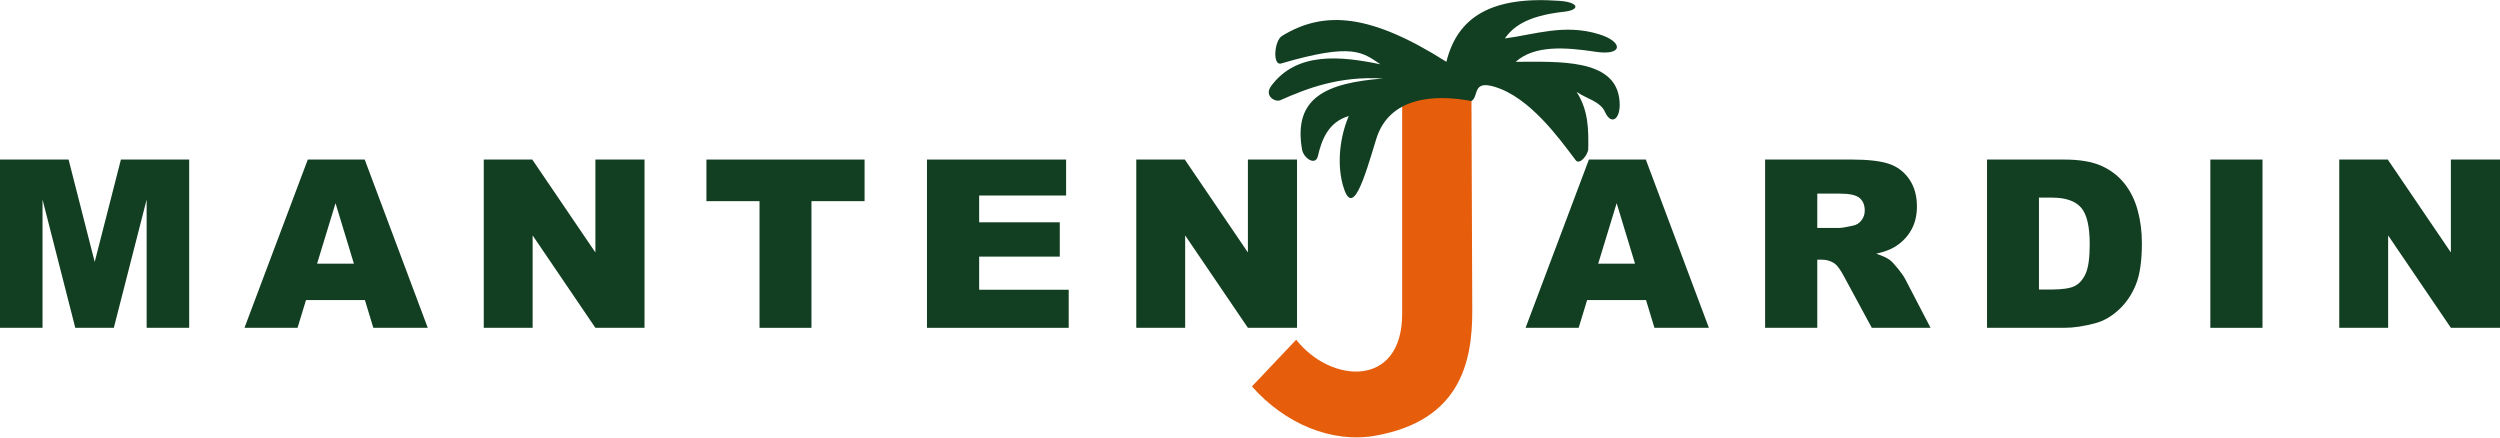 <?xml version="1.0" encoding="UTF-8"?>
<!DOCTYPE svg PUBLIC "-//W3C//DTD SVG 1.1//EN" "http://www.w3.org/Graphics/SVG/1.1/DTD/svg11.dtd">
<!-- Creator: CorelDRAW X8 -->
<svg xmlns="http://www.w3.org/2000/svg" xml:space="preserve" width="200px" height="35px" version="1.1" style="shape-rendering:geometricPrecision; text-rendering:geometricPrecision; image-rendering:optimizeQuality; fill-rule:evenodd; clip-rule:evenodd"
viewBox="0 0 5881740 1028678"
 xmlns:xlink="http://www.w3.org/1999/xlink">
 <defs>
  <style type="text/css">
   <![CDATA[
    .fil2 {fill:#123F22}
    .fil1 {fill:#E65D0C}
    .fil0 {fill:#123F22;fill-rule:nonzero}
   ]]>
  </style>
 </defs>
 <g id="Capa_x0020_1">
  <polygon class="fil0" points="0,375065 161356,375065 222820,615953 284469,375065 445088,375065 445088,770949 345013,770949 345013,469158 267791,770949 177113,770949 100075,469158 100075,770949 0,770949 "/>
  <path id="1" class="fil0" d="M858518 705711l-138594 0 -19908 65238 -124862 0 149004 -395884 133900 0 148359 395884 -128082 0 -19817 -65238zm-25890 -85709l-43223 -142275 -43406 142275 86629 0z"/>
  <polygon id="2" class="fil0" points="1138140,375065 1252316,375065 1400778,593652 1400778,375065 1516334,375065 1516334,770949 1400778,770949 1253144,553568 1253144,770949 1138140,770949 "/>
  <polygon id="3" class="fil0" points="1661973,375065 2034073,375065 2034073,472932 1909119,472932 1909119,770949 1786927,770949 1786927,472932 1661973,472932 "/>
  <polygon id="4" class="fil0" points="2180908,375065 2508231,375065 2508231,459659 2303653,459659 2303653,522698 2493302,522698 2493302,603417 2303653,603417 2303653,681375 2514315,681375 2514315,770949 2180908,770949 "/>
  <polygon id="5" class="fil0" points="2673309,375065 2787485,375065 2935947,593652 2935947,375065 3051503,375065 3051503,770949 2935947,770949 2788313,553568 2788313,770949 2673309,770949 "/>
  <path class="fil0" d="M3872597 705711l-138595 0 -19908 65238 -124862 0 149004 -395884 133900 0 148360 395884 -128083 0 -19816 -65238zm-25891 -85709l-43222 -142275 -43407 142275 86629 0z"/>
  <path id="1" class="fil0" d="M4152770 770949l0 -395884 203842 0c37783,0 66721,3231 86619,9775 20001,6453 36126,18518 48386,36024 12250,17608 18334,39071 18334,64328 0,21933 -4703,40911 -14100,56852 -9305,16034 -22210,28938 -38703,38887 -10410,6269 -24786,11524 -42936,15666 14550,4887 25154,9683 31790,14560 4417,3232 10962,10236 19530,20829 8477,10594 14193,18795 17046,24603l59440 114360 -138226 0 -65330 -120721c-8292,-15665 -15665,-25798 -22117,-30502 -8845,-6074 -18896,-9121 -30042,-9121l-10788 0 0 160344 -122745 0zm122745 -234989l51699 0c5532,0 16402,-1840 32435,-5429 8109,-1575 14745,-5716 19817,-12444 5164,-6729 7740,-14377 7740,-23038 0,-12812 -4059,-22670 -12168,-29490 -8108,-6912 -23313,-10317 -45707,-10317l-53816 0 0 80718z"/>
  <path id="2" class="fil0" d="M4674845 375065l181816 0c35758,0 64788,4888 86803,14561 22026,9775 40278,23682 54747,41842 14366,18242 24786,39347 31238,63489 6544,24142 9765,49674 9765,76669 0,42303 -4796,75105 -14469,98419 -9581,23314 -22945,42844 -40083,58601 -17138,15768 -35482,26269 -55104,31525 -26821,7189 -51147,10778 -72897,10778l-181816 0 0 -395884zm122193 89574l0 216184 30042 0c25624,0 43866,-2853 54736,-8477 10787,-5716 19264,-15573 25440,-29674 6176,-14193 9213,-37046 9213,-68745 0,-41924 -6820,-70585 -20553,-86067 -13732,-15481 -36484,-23221 -68284,-23221l-30594 0z"/>
  <polygon id="3" class="fil0" points="5200243,375065 5322987,375065 5322987,770949 5200243,770949 "/>
  <polygon id="4" class="fil0" points="5503546,375065 5617722,375065 5766184,593652 5766184,375065 5881740,375065 5881740,770949 5766184,770949 5618550,553568 5618550,770949 5503546,770949 "/>
  <path class="fil1" d="M3461835 216010l-162961 -1963 0 524007c0,175906 -168749,163861 -249345,60861l-104063 109953c77232,87702 187952,134187 290584,115843 197645,-35319 228208,-170416 227748,-294510l-1963 -514191z"/>
  <path class="fil2" d="M3402937 145108c-177215,-112367 -286687,-122213 -386783,-60862 -18395,11279 -22680,70872 -1974,64788 170037,-49981 191715,-25645 233649,1974 -94298,-19653 -197451,-29971 -257208,51044 -17158,23263 9408,38765 21596,33376 62702,-27772 138114,-57252 241502,-51045 -133737,10481 -211552,44940 -190447,166888 3651,21094 31914,39265 37302,15706 8855,-38642 24868,-80504 72641,-94247 -19633,45799 -28866,108879 -13743,162961 22342,79870 49869,-14970 78234,-108440 30103,-99226 136345,-106558 224129,-89860 18324,-11125 1002,-49848 54971,-33375 81977,25021 149699,118705 190457,172777 8927,11831 29275,-12669 29449,-27486 532,-45073 655,-89666 -27485,-133512 22250,15706 55707,22230 66750,47119 15584,35103 40789,15593 33376,-33376 -13794,-91118 -140281,-84768 -243455,-84420 44900,-39838 117039,-34255 188484,-23570 64889,9704 65002,-23610 7853,-41228 -82018,-25298 -150844,705 -221859,9816 16841,-23273 46014,-52752 139391,-62824 38652,-4172 35308,-22118 -9816,-25523 -160374,-12086 -240857,37435 -267014,143319z"/>
 </g>
</svg>
